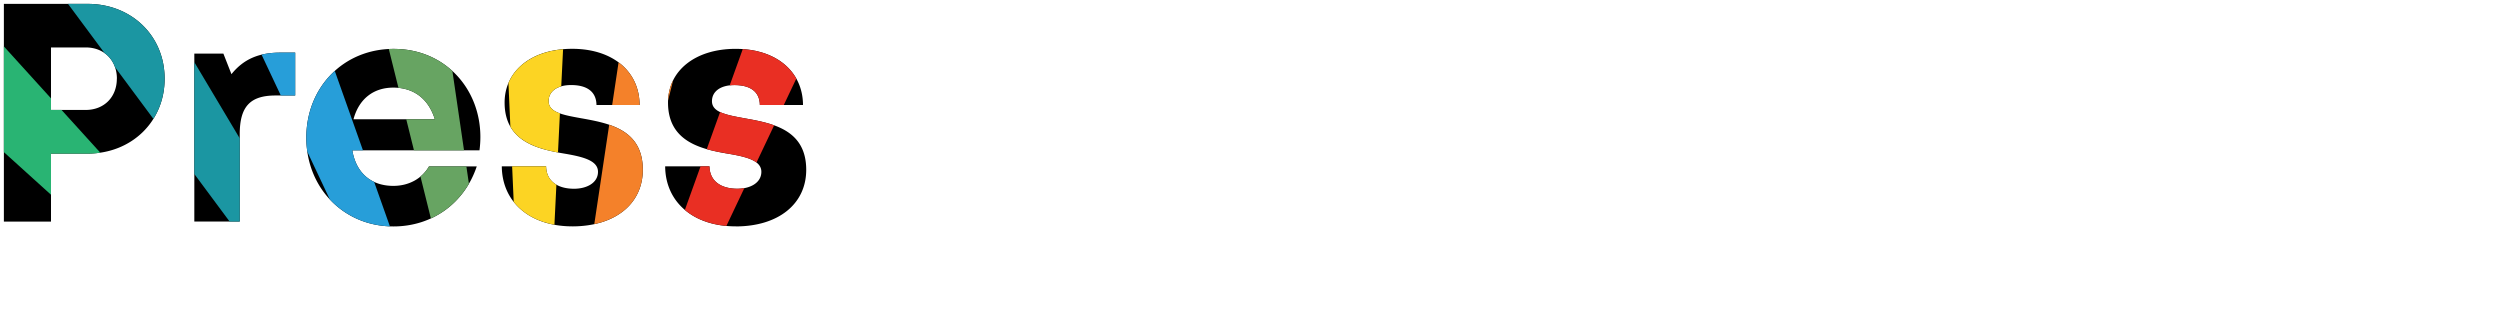 <svg xmlns="http://www.w3.org/2000/svg" xmlns:xlink="http://www.w3.org/1999/xlink" viewBox="0 0 1290.65 164.54"><defs><style>.a{fill:none;}.b{clip-path:url(#a);}.c{fill:#f05a30;}.d{clip-path:url(#b);}.e{clip-path:url(#c);}.f{clip-path:url(#d);}.g{fill:#718ab0;}.h{fill:#4d4f95;}.i{fill:#9a4b68;}.j{clip-path:url(#e);}.k{fill:#f4812a;}.l{fill:#e92f23;}.m{fill:#29b473;}.n{fill:#279ed9;}.o{fill:#67a462;}.p{fill:#fcd423;}.q{fill:#1b96a2;}.r{clip-path:url(#f);}.s{fill:#92634e;}.t{fill:#e92d23;}</style><clipPath id="a"><path class="a" d="M1357.15,85h24.33c0,10.78,8.91,16,18.78,16,9.09,0,18-4.79,18-13.11,0-8.65-10.17-11-22.27-13.85-16.83-4.15-37.26-9-37.26-33.07,0-21.4,15.77-33.46,40.47-33.46,25.65,0,40.23,13.69,40.23,35.92h-23.85c0-9.6-7.93-14.11-17-14.11-7.82,0-15.75,3.32-15.75,10.62,0,7.86,9.7,10.23,21.51,13.06,17,4.3,38.37,9.6,38.37,34.6,0,24.1-19.2,35.79-42.3,35.79C1374.8,123.35,1357.15,109,1357.15,85Zm152.6-52c19.48,0,31.58,13.89,31.58,35.82v52.29h-23.27V72.74c0-12.89-4.55-19.29-15-19.29-11.61,0-19.31,8.46-19.31,22.44v45.24h-23.27V4h23.27v39a37.51,37.51,0,0,1,26-10ZM1557,78.1c0-26.12,19.87-45.47,46.53-45.47S1650,52,1650,78.1s-20,45.47-46.53,45.47S1557,104.05,1557,78.1Zm69.47,0c0-13.94-9.52-23.59-22.94-23.59s-22.94,9.65-22.94,23.59,9.52,23.59,22.94,23.59S1626.45,92,1626.45,78.1Zm87.21-45.48c25.92,0,45.09,19.39,45.09,45.47s-19.17,45.61-45.09,45.61a41.25,41.25,0,0,1-23.68-7.25v35.71h-23.27V35.06h15.39l4,7.82a41.13,41.13,0,0,1,27.59-10.25Zm21.53,45.47c0-13.52-9.91-23.59-23.43-23.59s-23.46,10.1-23.46,23.59,9.94,23.59,23.46,23.59S1735.19,91.61,1735.19,78.09Zm87.17-45.47c25.93,0,45.1,19.39,45.1,45.47s-19.17,45.61-45.1,45.61a41.19,41.19,0,0,1-23.67-7.25v35.71h-23.28V35.06h15.39l4,7.82a41.11,41.11,0,0,1,27.58-10.25Zm21.53,45.47c0-13.52-9.91-23.59-23.43-23.59S1797,64.6,1797,78.09s9.94,23.59,23.46,23.59S1843.89,91.61,1843.89,78.09Zm40.23-43h23.27v86.07h-23.27Zm0-33.11h23.19V23.58h-23.19Zm126.41,67v52.16H1987.3V72.74c0-13-4.94-19.29-15-19.29-12,0-19.31,8.59-19.31,22.44v45.24H1929.7V35.06h16l4.54,10.64C1956.72,37.94,1967,33,1978.72,33,1998.34,33,2010.57,47.17,2010.57,69Zm105.87-33.91v76.08c0,27-16.76,43.45-44,43.45-23.31,0-39.89-11.94-43.86-31.6h23.14c2.62,7.75,11.74,11.69,20.33,11.69,11.75,0,21.53-7.6,21.53-20.2v-3.2A42.16,42.16,0,0,1,2069,119c-24,0-42.79-18.89-42.79-43.08S2045,32.63,2069,32.63a41.7,41.7,0,0,1,28.6,11l3.76-8.55Zm-22.72,40.81c0-12.8-9.12-22.17-21.94-22.17s-22,9.4-22,22.17,9.14,22.27,22,22.27S2093.72,88.76,2093.72,75.87Z"/></clipPath><clipPath id="b"><path class="a" d="M1357-143.07h24.22c0,10.74,8.87,15.92,18.7,15.92,9,0,17.88-4.78,17.88-13.06,0-8.61-10.12-11-22.17-13.79-16.75-4.13-37.09-9-37.09-32.92,0-21.31,15.7-33.31,40.29-33.31,25.54,0,40.05,13.63,40.05,35.76h-23.74c0-9.57-7.9-14.05-16.88-14.05-7.79,0-15.68,3.3-15.68,10.57,0,7.82,9.65,10.19,21.4,13,16.94,4.29,38.2,9.57,38.2,34.45,0,24-19.11,35.63-42.11,35.63C1374.58-104.87,1357-119.19,1357-143.07Zm149.59-52.12c25.81,0,44.9,19.3,44.9,45.27s-19.09,45.4-44.9,45.4a41.09,41.09,0,0,1-23.57-7.21v35.54h-23.17V-192.77h15.32l4,7.79a41,41,0,0,1,27.47-10.21ZM1528-149.92c0-13.46-9.87-23.49-23.33-23.49s-23.35,10.06-23.35,23.49,9.89,23.48,23.35,23.48S1528-136.46,1528-149.92Zm123.23-.3a53.4,53.4,0,0,1-.45,6.79H1586c2,11.7,9.7,18.14,20.94,18.14,8,0,14.66-3.81,18.18-9.94h24.35c-6.23,18.68-22.64,30.58-42.53,30.58-25.3,0-44.45-19.59-44.45-45.27s19-45.27,44.45-45.27c26.32,0,44.36,20.28,44.36,45Zm-64.69-9h41.53c-3.28-10.48-10.8-16.16-21.2-16.16S1589.27-169.4,1586.58-159.25Zm121,54.6c-25.78,0-45.5-19.85-45.5-45.53s19.59-45,45.63-45c22.19,0,39.41,14.06,43.58,35.15h-23a22,22,0,0,0-20.7-13.37c-12.57,0-22,10.09-22,23.36s9.61,23.62,22,23.62c9.36,0,16.76-5.21,20.67-14.37h23.33c-4,21.54-21.58,36.15-44,36.15Zm59.31-88.12h23.17v85.7h-23.17Zm0-33h23.08v21.54H1767Zm132.59,32.83v85.7H1881.4l-2-7.67a41.67,41.67,0,0,1-27.77,10.22c-25.78,0-45-19.46-45-45.4s19.18-45.14,45-45.14a41.8,41.8,0,0,1,28.15,10.48l2.48-8.19ZM1876.85-150c0-13.46-9.87-23.48-23.33-23.48s-23.35,10.05-23.35,23.48,9.89,23.49,23.35,23.49S1876.85-136.59,1876.85-150Zm45-73.6H1945v116.58h-23.16Zm153.33,94.22v22.36H2006.7V-218.16h66.7v22.21h-42.66V-174h38.53v21.75h-38.53v22.83Zm97.8-63.34-34.05,85.7h-21.38l-34.87-85.7h24.72l21,57.42,20.6-57.42Zm92.46,42.55a53.4,53.4,0,0,1-.45,6.79h-64.86c2,11.7,9.71,18.14,20.94,18.14,8,0,14.66-3.81,18.18-9.94h24.35c-6.23,18.68-22.63,30.58-42.52,30.58-25.31,0-44.45-19.59-44.45-45.27s19-45.27,44.45-45.27c26.31,0,44.36,20.28,44.36,45Zm-64.7-9h41.53c-3.27-10.48-10.8-16.16-21.2-16.16S2203.4-169.4,2200.7-159.25Zm161.69.24v51.94h-23.17v-48.19c0-13-4.92-19.2-14.95-19.2-11.94,0-19.23,8.56-19.23,22.35v45h-23.17v-85.7h15.9l4.52,10.6c6.48-7.73,16.72-12.63,28.39-12.63C2350.21-194.8,2362.39-180.71,2362.39-159Zm73,31.31v20.63h-16.46c-18.86,0-30.44-11.59-30.44-30.6v-36.47H2373v-5l33.84-36h4.43v22.36h23.64v18.63h-23.25v33.4c0,8.28,4.76,13,13.2,13Zm46.25,23c-21.51,0-35.88-12.28-36-30.65h22.59c.12,7.63,6,11.44,14.27,11.44,6.43,0,12.19-2.91,12.19-8.64s-7.43-7.63-16.49-9.14c-13.69-2.28-31.11-6-31.11-26.14,0-16.22,13.8-27.41,34.48-27.41s34.27,11.51,34.35,28.63h-22c-.09-6.81-4.87-10.17-13-10.17-7.21,0-11.46,3.31-11.46,8.21,0,5.72,7.31,7,16.21,8.66,14,2.51,31.83,5.47,31.83,26.34,0,17.49-14.3,28.87-35.94,28.87Z"/></clipPath><clipPath id="c"><path class="a" d="M1455.33,249.62V361.79h-24.27V315.41h-42.22v46.38h-24.27V249.62h24.27v43.21h42.22V249.62Zm106.85,68.6a54.62,54.62,0,0,1-.45,6.86h-65.49c2,11.81,9.8,18.31,21.15,18.31,8.13,0,14.8-3.84,18.35-10h24.59c-6.29,18.87-22.85,30.89-42.94,30.89-25.55,0-44.88-19.79-44.88-45.72s19.2-45.71,44.88-45.71c26.57,0,44.8,20.48,44.8,45.41Zm-65.32-9.12h41.93c-3.31-10.58-10.9-16.32-21.4-16.32S1499.58,298.86,1496.86,309.1Zm170.07-34v86.53h-18.34l-2-7.74a42,42,0,0,1-28,10.32c-26,0-45.39-19.65-45.39-45.85s19.36-45.58,45.39-45.58A42.19,42.19,0,0,1,1647,283.39l2.5-8.26ZM1644,318.39c0-13.59-10-23.71-23.56-23.71s-23.59,10.15-23.59,23.71,10,23.72,23.59,23.72S1644,332,1644,318.39Zm45.39-74.32h23.4V361.79h-23.4ZM1788.16,341v20.83h-16.62c-19,0-30.74-11.7-30.74-30.9V294.07h-15.65V289l34.18-36.33h4.47v22.58h23.88v18.81H1764.2v33.72c0,8.36,4.81,13.17,13.33,13.17Zm65.51-67.76c19.6,0,31.76,14,31.76,36v52.58H1862V313.13c0-12.95-4.58-19.39-15.1-19.39-11.67,0-19.42,8.51-19.42,22.57v45.48h-23.39V244.07h23.39v39.21a37.75,37.75,0,0,1,26.15-10.08Zm158.27,88.59q-3.07-3.45-6-6.7c-8.46,5.54-18.81,8.6-30.49,8.6-21,0-35.18-12.68-35.18-32.1,0-15.65,9.15-25,19.76-31.91-8.57-12.35-10.48-18.8-10.48-25.11,0-16.14,12.72-26.72,31.7-26.72,18.79,0,31.38,10.67,31.38,26.61,0,15-12.08,23.2-24.43,30.35,4.9,6.15,10.77,13.13,17.51,21a45.36,45.36,0,0,0,4.54-17.06H2030c-.51,12.91-4.19,24.17-10.38,33.07q8.16,9.34,17.51,20Zm-19.37-22c-8.49-9.77-15.34-17.9-20.86-24.77-5.6,4.32-9.46,9.23-9.46,15.8,0,7.66,6.16,12.72,15.44,12.72A30.46,30.46,0,0,0,1992.57,339.82Zm-22.1-65.12c0,3.53,2.33,8.59,6.77,15.28,8.33-4.61,14.82-9,14.82-15.39,0-5.77-4.29-9.69-10.77-9.69S1970.47,268.85,1970.47,274.7Zm138-2.53v24.69h38.56v22h-38.56v43h-24.27V249.62h67v22.55Zm59.22,3.09h23.39v86.53h-23.39Zm0-33.29h23.31v21.75h-23.31Zm98.73,99v20.83h-16.62c-19,0-30.74-11.7-30.74-30.9V294.07h-15.65V289l34.18-36.33h4.47v22.58H2266v18.81h-23.49v33.72c0,8.36,4.81,13.17,13.33,13.17Zm97.27-31.61v52.44h-23.4V313.13c0-13.08-5-19.39-15.09-19.39-12.06,0-19.42,8.64-19.42,22.57v45.48h-23.4V275.26h16.06l4.56,10.69c6.55-7.8,16.89-12.75,28.67-12.75C2351.47,273.2,2363.77,287.44,2363.77,309.35Zm105.41,8.87a54.62,54.62,0,0,1-.45,6.86h-65.49c2,11.81,9.79,18.31,21.14,18.31,8.13,0,14.8-3.84,18.36-10h24.59c-6.29,18.87-22.86,30.89-42.95,30.89-25.55,0-44.88-19.79-44.88-45.72s19.2-45.71,44.88-45.71c26.58,0,44.8,20.48,44.8,45.41Zm-65.33-9.12h41.94c-3.31-10.58-10.91-16.32-21.41-16.32S2406.57,298.86,2403.85,309.1Zm112.71,55.13c-21.72,0-36.23-12.39-36.35-30.94H2503c.12,7.71,6,11.55,14.41,11.55,6.5,0,12.31-2.94,12.31-8.72s-7.5-7.71-16.65-9.24c-13.83-2.3-31.41-6-31.41-26.39,0-16.38,13.93-27.68,34.82-27.68s34.6,11.62,34.68,28.92H2529c-.09-6.88-4.91-10.28-13.07-10.28-7.28,0-11.58,3.34-11.58,8.29,0,5.77,7.39,7.11,16.38,8.74,14.11,2.54,32.13,5.53,32.13,26.61,0,17.65-14.43,29.15-36.28,29.15Zm84.13,0c-21.72,0-36.23-12.39-36.35-30.94h22.81c.12,7.71,6,11.55,14.41,11.55,6.5,0,12.31-2.94,12.31-8.72s-7.5-7.71-16.65-9.24c-13.83-2.3-31.41-6-31.41-26.39,0-16.38,13.93-27.68,34.82-27.68s34.6,11.62,34.68,28.92h-22.2c-.09-6.88-4.91-10.28-13.07-10.28-7.28,0-11.58,3.34-11.58,8.29,0,5.77,7.39,7.11,16.38,8.74C2619,311,2637,314,2637,335.09c0,17.65-14.43,29.15-36.29,29.15Z"/></clipPath><clipPath id="d"><path class="a" d="M93.33-217.27v112.46H69v-46.5H26.67v46.5H2.34V-217.27H26.67v43.32H69v-43.32Zm23.39,25.71h23.46v86.75H116.72Zm0-33.38h23.36v21.81H116.77Zm76.72,122.58c-21.78,0-36.33-12.43-36.44-31h22.87c.11,7.72,6,11.58,14.44,11.58,6.52,0,12.34-3,12.34-8.75s-7.52-7.72-16.69-9.26c-13.86-2.3-31.49-6-31.49-26.46,0-16.42,14-27.75,34.91-27.75s34.68,11.66,34.77,29H205.94c-.09-6.89-4.92-10.29-13.1-10.29-7.3,0-11.61,3.34-11.61,8.31,0,5.78,7.41,7.12,16.42,8.76,14.15,2.54,32.22,5.53,32.22,26.67,0,17.7-14.48,29.22-36.39,29.22Zm105.79-23.33v20.88H282.62c-19.09,0-30.82-11.73-30.82-31v-36.92H236.11v-5.07l34.27-36.42h4.48v22.64H298.8v18.85H275.26v33.81c0,8.39,4.82,13.21,13.36,13.21Zm9.51-22.5c0-26.32,20-45.83,46.9-45.83s46.89,19.54,46.89,45.83-20.15,45.83-46.89,45.83S308.79-122,308.79-148.19Zm70,0c0-14.05-9.6-23.77-23.12-23.77s-23.12,9.72-23.12,23.77,9.59,23.78,23.12,23.78S378.81-134.14,378.81-148.19ZM471.47-192v22.13H461.29c-13.22,0-18.45,5.86-18.45,20v45.07H419.39v-86.75h15l4.17,10.62c6.18-7.67,14-11.11,25.16-11.11Zm98.2.49L531.86-106c-10.4,23.51-19.54,32.42-39,32.42h-9.67V-94.63h8.12c11.31,0,14.24-3,19.57-16.12l.33-.71-36.75-80.1H500l23.14,53.37,21.61-53.37Z"/></clipPath><clipPath id="e"><path class="a" d="M85,40.63C85,62.8,67.86,79.3,45.27,79.3H26.33v35.11H2V2H45.27C67.83,2,85,18.43,85,40.63Zm-24.65,0c0-9.35-6.46-16.14-16.11-16.14H26.33V56.76H44.21C53.86,56.76,60.32,50,60.32,40.63ZM152.4,27.17V49.3H142.22c-13.22,0-18.45,5.86-18.45,20v45.07H100.32V27.66h15l4.17,10.63c6.18-7.68,14-11.12,25.16-11.12ZM248,70.73a52.85,52.85,0,0,1-.46,6.87H181.87c2,11.84,9.83,18.36,21.21,18.36,8.15,0,14.83-3.85,18.4-10.06h24.65c-6.31,18.91-22.91,31-43,31-25.62,0-45-19.83-45-45.83s19.25-45.83,45-45.83C229.72,25.2,248,45.74,248,70.73Zm-65.5-9.15h42C221.22,51,213.6,45.23,203.08,45.23S185.22,51.32,182.49,61.58Zm113,55.28c-21.77,0-36.32-12.43-36.44-31h22.87c.12,7.72,6,11.58,14.45,11.58,6.51,0,12.34-3,12.34-8.75S301.17,81,292,79.41c-13.86-2.3-31.49-6-31.49-26.46,0-16.42,14-27.75,34.91-27.75s34.69,11.66,34.78,29H307.94c-.09-6.89-4.93-10.29-13.1-10.29-7.31,0-11.62,3.34-11.62,8.31,0,5.78,7.41,7.12,16.42,8.76,14.15,2.54,32.22,5.53,32.22,26.67,0,17.7-14.47,29.22-36.38,29.22Zm84.34,0c-21.78,0-36.32-12.43-36.44-31h22.87c.12,7.72,6,11.58,14.45,11.58,6.51,0,12.34-3,12.34-8.75s-7.53-7.72-16.7-9.26c-13.86-2.3-31.49-6-31.49-26.46,0-16.42,14-27.75,34.91-27.75s34.69,11.66,34.78,29H392.28c-.09-6.89-4.93-10.29-13.1-10.29-7.31,0-11.62,3.34-11.62,8.31C367.56,58,375,59.33,384,61c14.15,2.54,32.22,5.53,32.22,26.67,0,17.7-14.47,29.22-36.38,29.22Z"/></clipPath><clipPath id="f"><path class="a" d="M84.18,285.65c0,22.09-17.05,38.53-39.55,38.53H25.76v35H1.52v-112H44.63C67.1,247.12,84.18,263.54,84.18,285.65Zm-24.56,0c0-9.31-6.43-16.07-16-16.07H25.76v32.15H43.57C53.19,301.73,59.62,295,59.62,285.65Zm91.73-13.4V294.3H141.21c-13.17,0-18.38,5.83-18.38,20v44.9H99.47V272.73h15l4.16,10.59c6.15-7.64,14-11.07,25.06-11.07Zm13.26.48H188v86.43H164.61Zm0-33.25h23.28v21.73H164.65Zm126.64,33.25L257,359.16H235.39l-35.17-86.43h24.92l21.16,57.91,20.78-57.91Zm97.35-.13V359H370.32l-2-7.73a42,42,0,0,1-28,10.3c-26,0-45.34-19.62-45.34-45.78s19.34-45.53,45.34-45.53a42.14,42.14,0,0,1,28.39,10.57l2.5-8.26Zm-22.9,43.22c0-13.58-9.95-23.69-23.53-23.69s-23.55,10.14-23.55,23.69,10,23.68,23.55,23.68S365.74,329.39,365.74,315.82Zm85.55,45.78c-26,0-45.89-20-45.89-45.92s19.76-45.4,46-45.4c22.38,0,39.75,14.19,43.95,35.46h-23.2a22.23,22.23,0,0,0-20.88-13.48c-12.68,0-22.21,10.17-22.21,23.55s9.69,23.82,22.21,23.82c9.44,0,16.91-5.25,20.85-14.49h23.53c-4.08,21.72-21.77,36.46-44.38,36.46Zm141.83-88.87L555.45,358c-10.36,23.42-19.47,32.3-38.86,32.3H507v-21H515c11.27,0,14.19-3,19.5-16.06l.33-.7-36.61-79.81h25.43l23,53.17,21.53-53.17ZM723.4,285.65c0,22.09-17.06,38.53-39.55,38.53H665v35H640.74v-112h43.11C706.32,247.12,723.4,263.54,723.4,285.65Zm-24.56,0c0-9.31-6.43-16.07-16.05-16.07H665v32.15h17.81C692.41,301.73,698.84,295,698.84,285.65ZM732.05,316c0-26.22,20-45.66,46.72-45.66s46.72,19.46,46.72,45.66-20.08,45.65-46.72,45.65S732.05,342,732.05,316Zm69.75,0c0-14-9.56-23.69-23-23.69s-23,9.69-23,23.69,9.56,23.68,23,23.68S801.8,329.94,801.8,316Zm40.44-74.37H865.6V359.16H842.24ZM888,272.73h23.36v86.43H888Zm0-33.25h23.28v21.73H888.05ZM974,361.6c-26,0-45.89-20-45.89-45.92s19.76-45.4,46-45.4c22.37,0,39.75,14.19,44,35.46H994.87A22.22,22.22,0,0,0,974,292.26c-12.67,0-22.2,10.17-22.2,23.55s9.69,23.82,22.2,23.82c9.45,0,16.91-5.25,20.85-14.49h23.53c-4.07,21.72-21.76,36.46-44.38,36.46Zm141.84-88.87L1078.16,358c-10.36,23.42-19.47,32.3-38.87,32.3h-9.63v-21h8.09c11.26,0,14.19-3,19.5-16.06l.33-.7L1021,272.73h25.43l23.06,53.17L1091,272.73Z"/></clipPath></defs><title>press</title><g class="b"><path class="c" d="M1485.92,225.43a175.82,175.82,0,0,1,15.49-9.39c-45.23-86.37-197.07-377.93-197.07-377.93a602.67,602.67,0,0,0-57.15,34.17S1429.28,141.16,1485.92,225.43Z"/></g><g class="d"><path class="c" d="M1848.4,107.89a190.46,190.46,0,0,1,12.25-16.54L1584.1-128.25l-309.38-248.7q-28.76,35.77-53.93,74.22S1764.13,52.23,1848.4,107.89Z"/></g><g class="f"><path class="g" d="M325.8-12.15A152.85,152.85,0,0,1,334.39.6L599.16-160.83q-12-19.59-25.86-38Q505.47-147.49,437.55-96.29,381.69-54.2,325.8-12.15Z"/><path class="h" d="M417.39-23q-38,18.33-75.94,36.71c2.22,4.64,4.22,9.37,6,14.19L638.74-79q-7.93-21.56-18-42.28l-1,.46C552.43-88,484.87-55.59,417.39-23Z"/><path class="i" d="M796.94-11.73q-4.56-29-11.87-57.28S451.67,16.27,351.81,42.08a156.27,156.27,0,0,1,3.12,15.35C417.14,47.71,796.94-11.73,796.94-11.73Z"/></g><path d="M85,40.63C85,62.8,67.86,79.3,45.27,79.3H26.33v35.11H2V2H45.27C67.83,2,85,18.43,85,40.63Zm-24.65,0c0-9.35-6.46-16.14-16.11-16.14H26.33V56.76H44.21C53.86,56.76,60.32,50,60.32,40.63ZM152.4,27.17V49.3H142.22c-13.22,0-18.45,5.86-18.45,20v45.07H100.32V27.66h15l4.17,10.63c6.18-7.68,14-11.12,25.16-11.12ZM248,70.73a52.85,52.85,0,0,1-.46,6.87H181.87c2,11.84,9.83,18.36,21.21,18.36,8.15,0,14.83-3.85,18.4-10.06h24.65c-6.31,18.91-22.91,31-43,31-25.62,0-45-19.83-45-45.83s19.25-45.83,45-45.83C229.72,25.2,248,45.74,248,70.73Zm-65.5-9.15h42C221.22,51,213.6,45.23,203.08,45.23S185.22,51.32,182.49,61.58Zm113,55.28c-21.77,0-36.32-12.43-36.44-31h22.87c.12,7.72,6,11.58,14.45,11.58,6.51,0,12.34-3,12.34-8.75S301.17,81,292,79.41c-13.86-2.3-31.49-6-31.49-26.46,0-16.42,14-27.75,34.91-27.75s34.69,11.66,34.78,29H307.94c-.09-6.89-4.93-10.29-13.1-10.29-7.31,0-11.62,3.34-11.62,8.31,0,5.78,7.41,7.12,16.42,8.76,14.15,2.54,32.22,5.53,32.22,26.67,0,17.7-14.47,29.22-36.38,29.22Zm84.34,0c-21.78,0-36.32-12.43-36.44-31h22.87c.12,7.72,6,11.58,14.45,11.58,6.51,0,12.34-3,12.34-8.75s-7.53-7.72-16.7-9.26c-13.86-2.3-31.49-6-31.49-26.46,0-16.42,14-27.75,34.91-27.75s34.69,11.66,34.78,29H392.28c-.09-6.89-4.93-10.29-13.1-10.29-7.31,0-11.62,3.34-11.62,8.31C367.56,58,375,59.33,384,61c14.15,2.54,32.22,5.53,32.22,26.67,0,17.7-14.47,29.22-36.38,29.22Z"/><g class="j"><path class="k" d="M323.55,4.18Q309.91,95,296.31,185.75a141.07,141.07,0,0,1,14.06,2.83q34.9-138.2,70.1-277.49Q360-94.08,339.12-97.23c-.17.83-.32,1.62-.44,2.41Q331.08-45.33,323.55,4.18Z"/><path class="l" d="M336.39,198q61.23-129,122.72-258.55-19.1-9.09-38.89-16.2Q371.5,58.56,323.28,192.52A140.6,140.6,0,0,1,336.39,198Z"/><path class="m" d="M180,221c.15-.14.3-.26.45-.39L-5.82,15.34c-2-2.17-3-3.56-5.8-6.64C-22.16,18.29-32.36,28.63-41.72,39l212,191.72C173.3,227.34,176.52,224.1,180,221Z"/><path class="n" d="M228.08,192.24Q214.83,155,201.6,117.72,179,53.94,156.34-9.84c-7.75-21.8-15.4-43.64-23.47-65.32a8.21,8.21,0,0,0-1.23-2q-19.65,7-38.74,16Q154.26,69,214.91,197.65A141.25,141.25,0,0,1,228.08,192.24Z"/><path class="o" d="M255.3,185.59q-2.6-17.86-5.18-35.72Q236,53,221.68-43.95c-2.59-17.61-5.19-35.27-7.89-53.64q-20.92,3-41.57,8.15,34.65,139.53,69,277.76A142.18,142.18,0,0,1,255.3,185.59Z"/><path class="p" d="M303.08-226.09q-26.25-1.32-52.54-.17s17.79,401,18.22,410.59c4.7-.22,9.4-.19,14.1.06C283.05,180.72,303.08-226.09,303.08-226.09Z"/><path class="q" d="M-46.6-214.49a624.84,624.84,0,0,0-52.87,35.24S178.93,195.68,191,212A139.09,139.09,0,0,1,202.89,204C156.47,126.45-46.6-214.49-46.6-214.49Z"/></g><g class="r"><path class="s" d="M519.53,592.62q-.62-87.61-1.32-175.23c-.61-75.86-1.64-151.71-2.36-227.58-.59-63-2.47-184.88-2.8-193.85q-44.2.44-87.64,5.21l64.14,593.08A297.34,297.34,0,0,1,519.53,592.62Z"/><path class="m" d="M576.37,597.85l1.21.27q54.17-284.23,108.29-568.5c1.14-6,2.11-9.53,3.78-18C660.38,6.07,630.36,2,601.32-.54Q574.5,298.29,548,593.87C557.4,594.75,566.87,596,576.37,597.85Z"/><path class="n" d="M679.89,641.29l91-137.81q77.91-117.9,155.82-235.78c26.62-40.31,53.42-80.51,79.42-121.22a16.75,16.75,0,0,0,1.9-4.59q-36.4-24-75.42-44.4L654.3,626.13A290.14,290.14,0,0,1,679.89,641.29Z"/><path class="h" d="M226.79,537.68q52,62,104.08,123.89,11.34-9.48,23.58-17.79L18.37,152.5Q-18,177.43-51.73,205.89c.42.52.85,1,1.31,1.58Q88.71,372.14,226.79,537.68Z"/><path class="i" d="M68.74-173.36Q17-151.24-32.15-124.29c-49.2,27,315.85,579.69,411,753.19a291.14,291.14,0,0,1,27.06-13C358.46,504.77,68.74-173.36,68.74-173.36Z"/><path class="q" d="M1017.87-327.2A1305,1305,0,0,0,892.6-371.1s-275.42,935.45-287.38,976a294.91,294.91,0,0,1,28.18,9.9C704.51,439.89,1017.87-327.2,1017.87-327.2Z"/><path class="t" d="M461.33,598.63c-11.68-55.77-149.71-712.54-149.71-712.54q-49.81,10.43-98,25.63c-48.18,15.2,167.23,530.59,218.82,694.37A295.52,295.52,0,0,1,461.33,598.63Z"/></g></svg>
